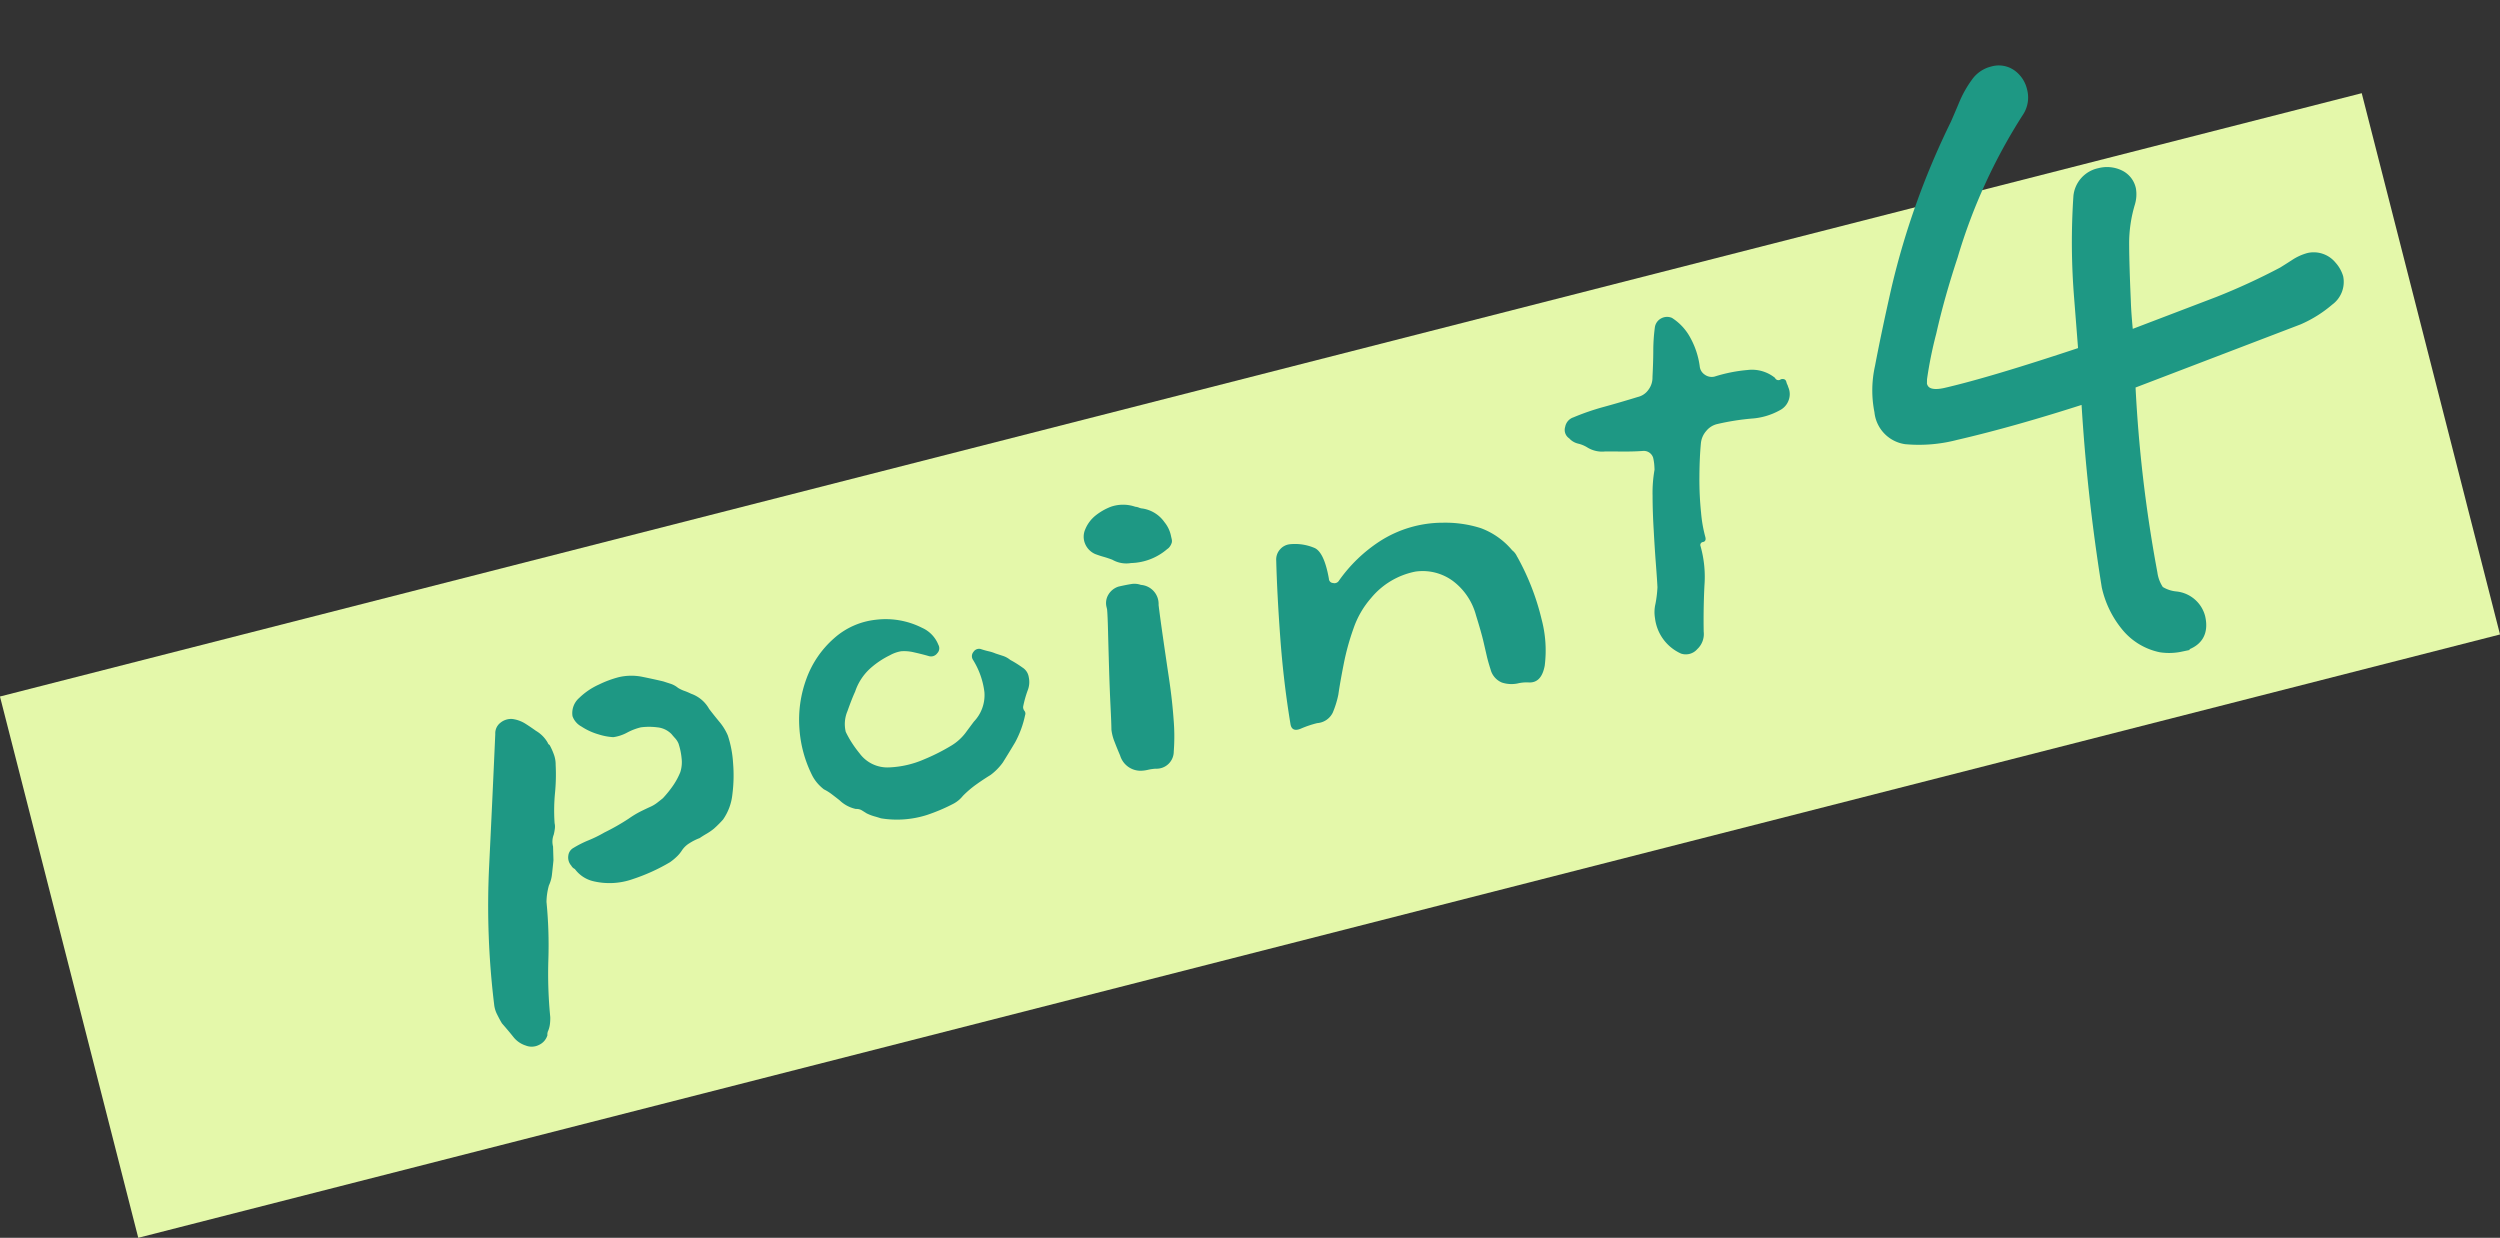 <svg xmlns="http://www.w3.org/2000/svg" width="137.388" height="68.023" viewBox="0 0 137.388 68.023">
  <rect x="0" y="0" width="137.388" height="68.023" fill="#333333" stroke="none"/>
  <g id="グループ_24248" data-name="グループ 24248" transform="translate(-114 -5099.483)">
    <path id="線_362" data-name="線 362" d="M1.782,40.133l-7.6-29.746L123.973-22.769l7.6,29.746Z" transform="translate(119.816 5127.373)" fill="#e4f8aa"/>
    <g id="グループ_23801" data-name="グループ 23801" transform="translate(-189.367 4130.689) rotate(-13)">
      <path id="パス_61264" data-name="パス 61264" d="M-22.459-6.845a5.921,5.921,0,0,1-.056,1.517,8.211,8.211,0,0,1-.426,1.684,2.943,2.943,0,0,1-.814,1.24,6.205,6.205,0,0,1-.592.37,3.015,3.015,0,0,1-.463.185q-.241.074-.425.148a2.927,2.927,0,0,0-.611.148,1.311,1.311,0,0,0-.5.3,1.809,1.809,0,0,1-.37.277,3.12,3.12,0,0,1-.407.2,10.4,10.4,0,0,1-2.2.444A3.847,3.847,0,0,1-31.45-.7a1.761,1.761,0,0,1-.851-.888.422.422,0,0,1-.148-.222.673.673,0,0,1-.037-.574.553.553,0,0,1,.37-.351,5.719,5.719,0,0,1,.906-.222,6.935,6.935,0,0,0,.944-.222,12,12,0,0,0,1.48-.444,5.248,5.248,0,0,1,.666-.222q.3-.074.666-.148a1.794,1.794,0,0,0,.389-.13q.2-.092.352-.167a6.1,6.1,0,0,0,.666-.518,3.813,3.813,0,0,0,.592-.666,1.806,1.806,0,0,0,.241-.74A3.654,3.654,0,0,0-25.2-7.03a1.045,1.045,0,0,0-.111-.314q-.074-.129-.148-.278a1.263,1.263,0,0,0-.684-.536,3.521,3.521,0,0,0-.87-.2,3.161,3.161,0,0,0-.8.111,2.258,2.258,0,0,1-.8.074,3.3,3.3,0,0,1-.758-.333,3.417,3.417,0,0,1-.814-.629,1.038,1.038,0,0,1-.352-.666,1.1,1.1,0,0,1,.573-.888,3.823,3.823,0,0,1,1.24-.481,5.816,5.816,0,0,1,1.147-.148,3.051,3.051,0,0,1,1.277.278q.61.278,1.055.5l.37.222a1.252,1.252,0,0,1,.333.3,1.69,1.69,0,0,0,.3.241,3.6,3.6,0,0,1,.333.241,1.823,1.823,0,0,1,.777,1.036q.185.407.389.814A2.993,2.993,0,0,1-22.459-6.845ZM-32.042-7.4a10.473,10.473,0,0,1-.389,1.517,10.021,10.021,0,0,0-.388,1.591.838.838,0,0,1-.056.3,3.08,3.08,0,0,1-.13.3,1.054,1.054,0,0,0-.185.629l-.074.37-.074.37q-.111.333-.241.7a1.9,1.9,0,0,1-.314.592,3.588,3.588,0,0,0-.333.851,24.336,24.336,0,0,1-.611,3.108,24.336,24.336,0,0,0-.611,3.108,2.677,2.677,0,0,1-.111.388,1.372,1.372,0,0,1-.222.389.075.075,0,0,1-.018.056.146.146,0,0,0-.019.092.85.85,0,0,1-.574.425.881.881,0,0,1-.721-.129,1.4,1.4,0,0,1-.555-.61q-.185-.388-.444-.87-.074-.222-.148-.536a1.549,1.549,0,0,1-.037-.574,44.953,44.953,0,0,1,1.443-7.474q1.036-3.663,1.961-6.993a.73.73,0,0,1,.407-.536.924.924,0,0,1,.7-.056,1.79,1.79,0,0,1,.611.389q.241.241.5.536a1.766,1.766,0,0,1,.481.777.213.213,0,0,0,.074.148,3.683,3.683,0,0,1,.111.555A1.6,1.6,0,0,1-32.042-7.4ZM-5.624-6.253a1.247,1.247,0,0,1-.222.7,6.045,6.045,0,0,0-.444.814.331.331,0,0,0,.018.24.239.239,0,0,1-.018.24,5.517,5.517,0,0,1-.87,1.332q-.425.444-.906.925a3.145,3.145,0,0,1-.814.518q-.444.148-.888.333a5.579,5.579,0,0,0-.851.444,1.662,1.662,0,0,1-.592.3,9.912,9.912,0,0,1-1.572.278,5.44,5.44,0,0,1-2.5-.389q-.185-.111-.351-.2a2.562,2.562,0,0,1-.351-.24l-.222-.222a.563.563,0,0,0-.3-.148A1.848,1.848,0,0,1-17.279-2q-.148-.185-.333-.407a2.616,2.616,0,0,0-.37-.37,2.661,2.661,0,0,1-.259-.388,2.261,2.261,0,0,1-.185-.463,6.722,6.722,0,0,1-.111-2.72,6.515,6.515,0,0,1,.98-2.553,5.427,5.427,0,0,1,1.979-1.832,4.1,4.1,0,0,1,2.479-.481,4.425,4.425,0,0,1,2.368,1,1.71,1.71,0,0,1,.666,1.11.39.39,0,0,1-.167.444.418.418,0,0,1-.5.037q-.333-.185-.721-.37a2.3,2.3,0,0,0-.685-.222,1.922,1.922,0,0,0-.647.074,4.731,4.731,0,0,0-1.184.444A3,3,0,0,0-15.1-7.622q-.259.333-.648.944A1.824,1.824,0,0,0-16.1-5.587a5.323,5.323,0,0,0,.2.685,6.383,6.383,0,0,0,.278.648,1.892,1.892,0,0,0,1.406,1.11,5.34,5.34,0,0,0,1.98,0,11.022,11.022,0,0,0,1.647-.407,2.794,2.794,0,0,0,.87-.481q.351-.3.61-.518a2.1,2.1,0,0,0,.925-1.443A4.341,4.341,0,0,0-8.4-7.881a.364.364,0,0,1,.13-.407.362.362,0,0,1,.462-.037q.185.111.37.2a2.174,2.174,0,0,1,.333.2l.37.222a1.252,1.252,0,0,1,.333.3,5.894,5.894,0,0,1,.555.555A.751.751,0,0,1-5.624-6.253Zm9.361-5.772q0,.037,0,.148a.412.412,0,0,1-.037.185.681.681,0,0,1-.129.167.519.519,0,0,1-.2.129,3.165,3.165,0,0,1-2.109.3A1.543,1.543,0,0,1,.3-11.507q-.222-.148-.425-.259t-.425-.259a1.059,1.059,0,0,1-.407-.666,1,1,0,0,1,.185-.777,1.9,1.9,0,0,1,.722-.611,3.226,3.226,0,0,1,.906-.278,2.057,2.057,0,0,1,1.332.3.648.648,0,0,1,.185.093.648.648,0,0,0,.185.092,1.806,1.806,0,0,1,1,1A1.74,1.74,0,0,1,3.737-12.025ZM2.22-8.51q-.074.7-.166,1.795T1.869-4.44Q1.776-3.256,1.61-2.2a11.032,11.032,0,0,1-.388,1.72.946.946,0,0,1-1.184.7A2.59,2.59,0,0,0-.388.185,1.978,1.978,0,0,1-.777.148,1.173,1.173,0,0,1-1.7-.925q-.074-.407-.129-.8a2.6,2.6,0,0,1-.019-.685q.074-.333.24-1.258T-1.221-5.7Q-1-6.808-.814-7.715t.222-1.2v-.111a.9.9,0,0,1,.259-.666A1,1,0,0,1,.3-9.99q.37,0,.684.019a1.061,1.061,0,0,1,.537.167A1.05,1.05,0,0,1,2.22-8.51Zm19.8,1.85A13.483,13.483,0,0,1,22.552-3a6.665,6.665,0,0,1-.407,2.516q-.389.888-1.055.7A2.112,2.112,0,0,0,20.461.13a1.694,1.694,0,0,1-.814-.241A1.066,1.066,0,0,1,19.2-.962q-.037-.444-.037-.74v-.814q0-.518-.074-1.517a3.48,3.48,0,0,0-.8-2.109,2.8,2.8,0,0,0-1.906-.981,4.209,4.209,0,0,0-2.7.869,4.985,4.985,0,0,0-1.313,1.406A13.507,13.507,0,0,0,11.4-3.053q-.407.906-.666,1.572a5.233,5.233,0,0,1-.518.888,1.032,1.032,0,0,1-.962.37,5.638,5.638,0,0,0-.943.093q-.537.093-.5-.389.148-2.331.518-4.718t.74-4.2a.829.829,0,0,1,.352-.555.826.826,0,0,1,.573-.148,2.738,2.738,0,0,1,1.3.518q.444.37.37,1.813a.237.237,0,0,0,.167.278.288.288,0,0,0,.352-.056,8.253,8.253,0,0,1,2.646-1.591A6.406,6.406,0,0,1,18.463-9.4a6.443,6.443,0,0,1,1.961.759A4.113,4.113,0,0,1,21.83-7.067.873.873,0,0,1,22.015-6.66ZM38.628-12.4a.949.949,0,0,1-.129.7.989.989,0,0,1-.611.444,3.689,3.689,0,0,1-1.628.093,13.6,13.6,0,0,0-1.887-.129,1.1,1.1,0,0,0-.684.24,1.193,1.193,0,0,0-.426.573q-.259.777-.5,1.795a17.8,17.8,0,0,0-.352,1.924,7.543,7.543,0,0,0-.074,1.387q0,.222-.185.222a.164.164,0,0,0-.185.185,6.237,6.237,0,0,1-.278,2.164q-.351,1.24-.61,2.461a1.13,1.13,0,0,1-.555.851A.835.835,0,0,1,29.6.555a2.447,2.447,0,0,1-.962-2.22,1.993,1.993,0,0,1,.2-.759,6.272,6.272,0,0,0,.314-.869q.074-.407.2-1.24t.3-1.832q.167-1,.37-1.887a7.307,7.307,0,0,1,.426-1.369q.037-.185.056-.333a2.7,2.7,0,0,0,.018-.333.538.538,0,0,0-.444-.481q-.481-.074-1.017-.2t-1.017-.24a1.544,1.544,0,0,1-.925-.444,1.691,1.691,0,0,0-.444-.314.951.951,0,0,1-.407-.389.556.556,0,0,1-.074-.666.673.673,0,0,1,.555-.407,13.45,13.45,0,0,1,1.757-.185q.907-.037,1.943-.111a.985.985,0,0,0,.666-.259,1.106,1.106,0,0,0,.37-.629q.222-.777.37-1.406a9.989,9.989,0,0,1,.37-1.221.661.661,0,0,1,.462-.407.677.677,0,0,1,.573.111,2.932,2.932,0,0,1,.74,1.3,4.469,4.469,0,0,1,.148,1.628.62.62,0,0,0,.167.518.651.651,0,0,0,.5.222,8.353,8.353,0,0,1,1.85.056,2.008,2.008,0,0,1,1.369.759.207.207,0,0,0,.3.148q.259,0,.259.222a.608.608,0,0,0,.019.148A.608.608,0,0,1,38.628-12.4Z" transform="translate(130 1067.434)" fill="#1e9884"/>
      <path id="パス_61265" data-name="パス 61265" d="M13.248-23.184a1.7,1.7,0,0,1,.216.72,1.294,1.294,0,0,1-.792,1.152,6.6,6.6,0,0,1-1.872.648L1.008-19.3A76.321,76.321,0,0,0-.144-8.928,2.178,2.178,0,0,0,0-7.92a2,2,0,0,0,.792.5,1.574,1.574,0,0,1,1.08,1.44q0,1.368-1.44,1.368a3.085,3.085,0,0,1-1.08-.216,3.35,3.35,0,0,1-1.62-1.584,5.238,5.238,0,0,1-.54-2.376,102.365,102.365,0,0,1,1.224-10.3q-4.176.36-7.416.36a8.045,8.045,0,0,1-2.736-.4,1.728,1.728,0,0,1-1.08-1.836,5.908,5.908,0,0,1,.576-2.376q.792-1.8,1.872-4.032a42.619,42.619,0,0,1,5.184-8.064q.216-.288.684-.936A5.839,5.839,0,0,1-3.564-37.4a1.576,1.576,0,0,1,1.044-.4,1.24,1.24,0,0,1,1.008.432,1.527,1.527,0,0,1,.36,1.008,1.465,1.465,0,0,1-.432,1.08,30.839,30.839,0,0,0-5.328,6.912Q-8.136-26.352-9-24.552a22.467,22.467,0,0,0-1.08,2.376l-.072.288q0,.72,1.152.72,2.592,0,7.848-.5l.216-1.44.216-1.44A37.828,37.828,0,0,1,.5-30.024a1.48,1.48,0,0,1,1.44-1.008,1.63,1.63,0,0,1,1.08.36,1.161,1.161,0,0,1,.432.936,1.7,1.7,0,0,1-.216.72,7.66,7.66,0,0,0-.828,2.124q-.252,1.116-.612,3.06-.144.72-.288,1.872L6.7-22.68a35.522,35.522,0,0,0,3.816-.792q.216-.072.72-.252a2.644,2.644,0,0,1,.864-.18A1.3,1.3,0,0,1,13.248-23.184Z" transform="translate(186 1078.434)" fill="#1e9884" stroke="#1e9884" stroke-width="0.5"/>
    </g>
  </g>
</svg>
